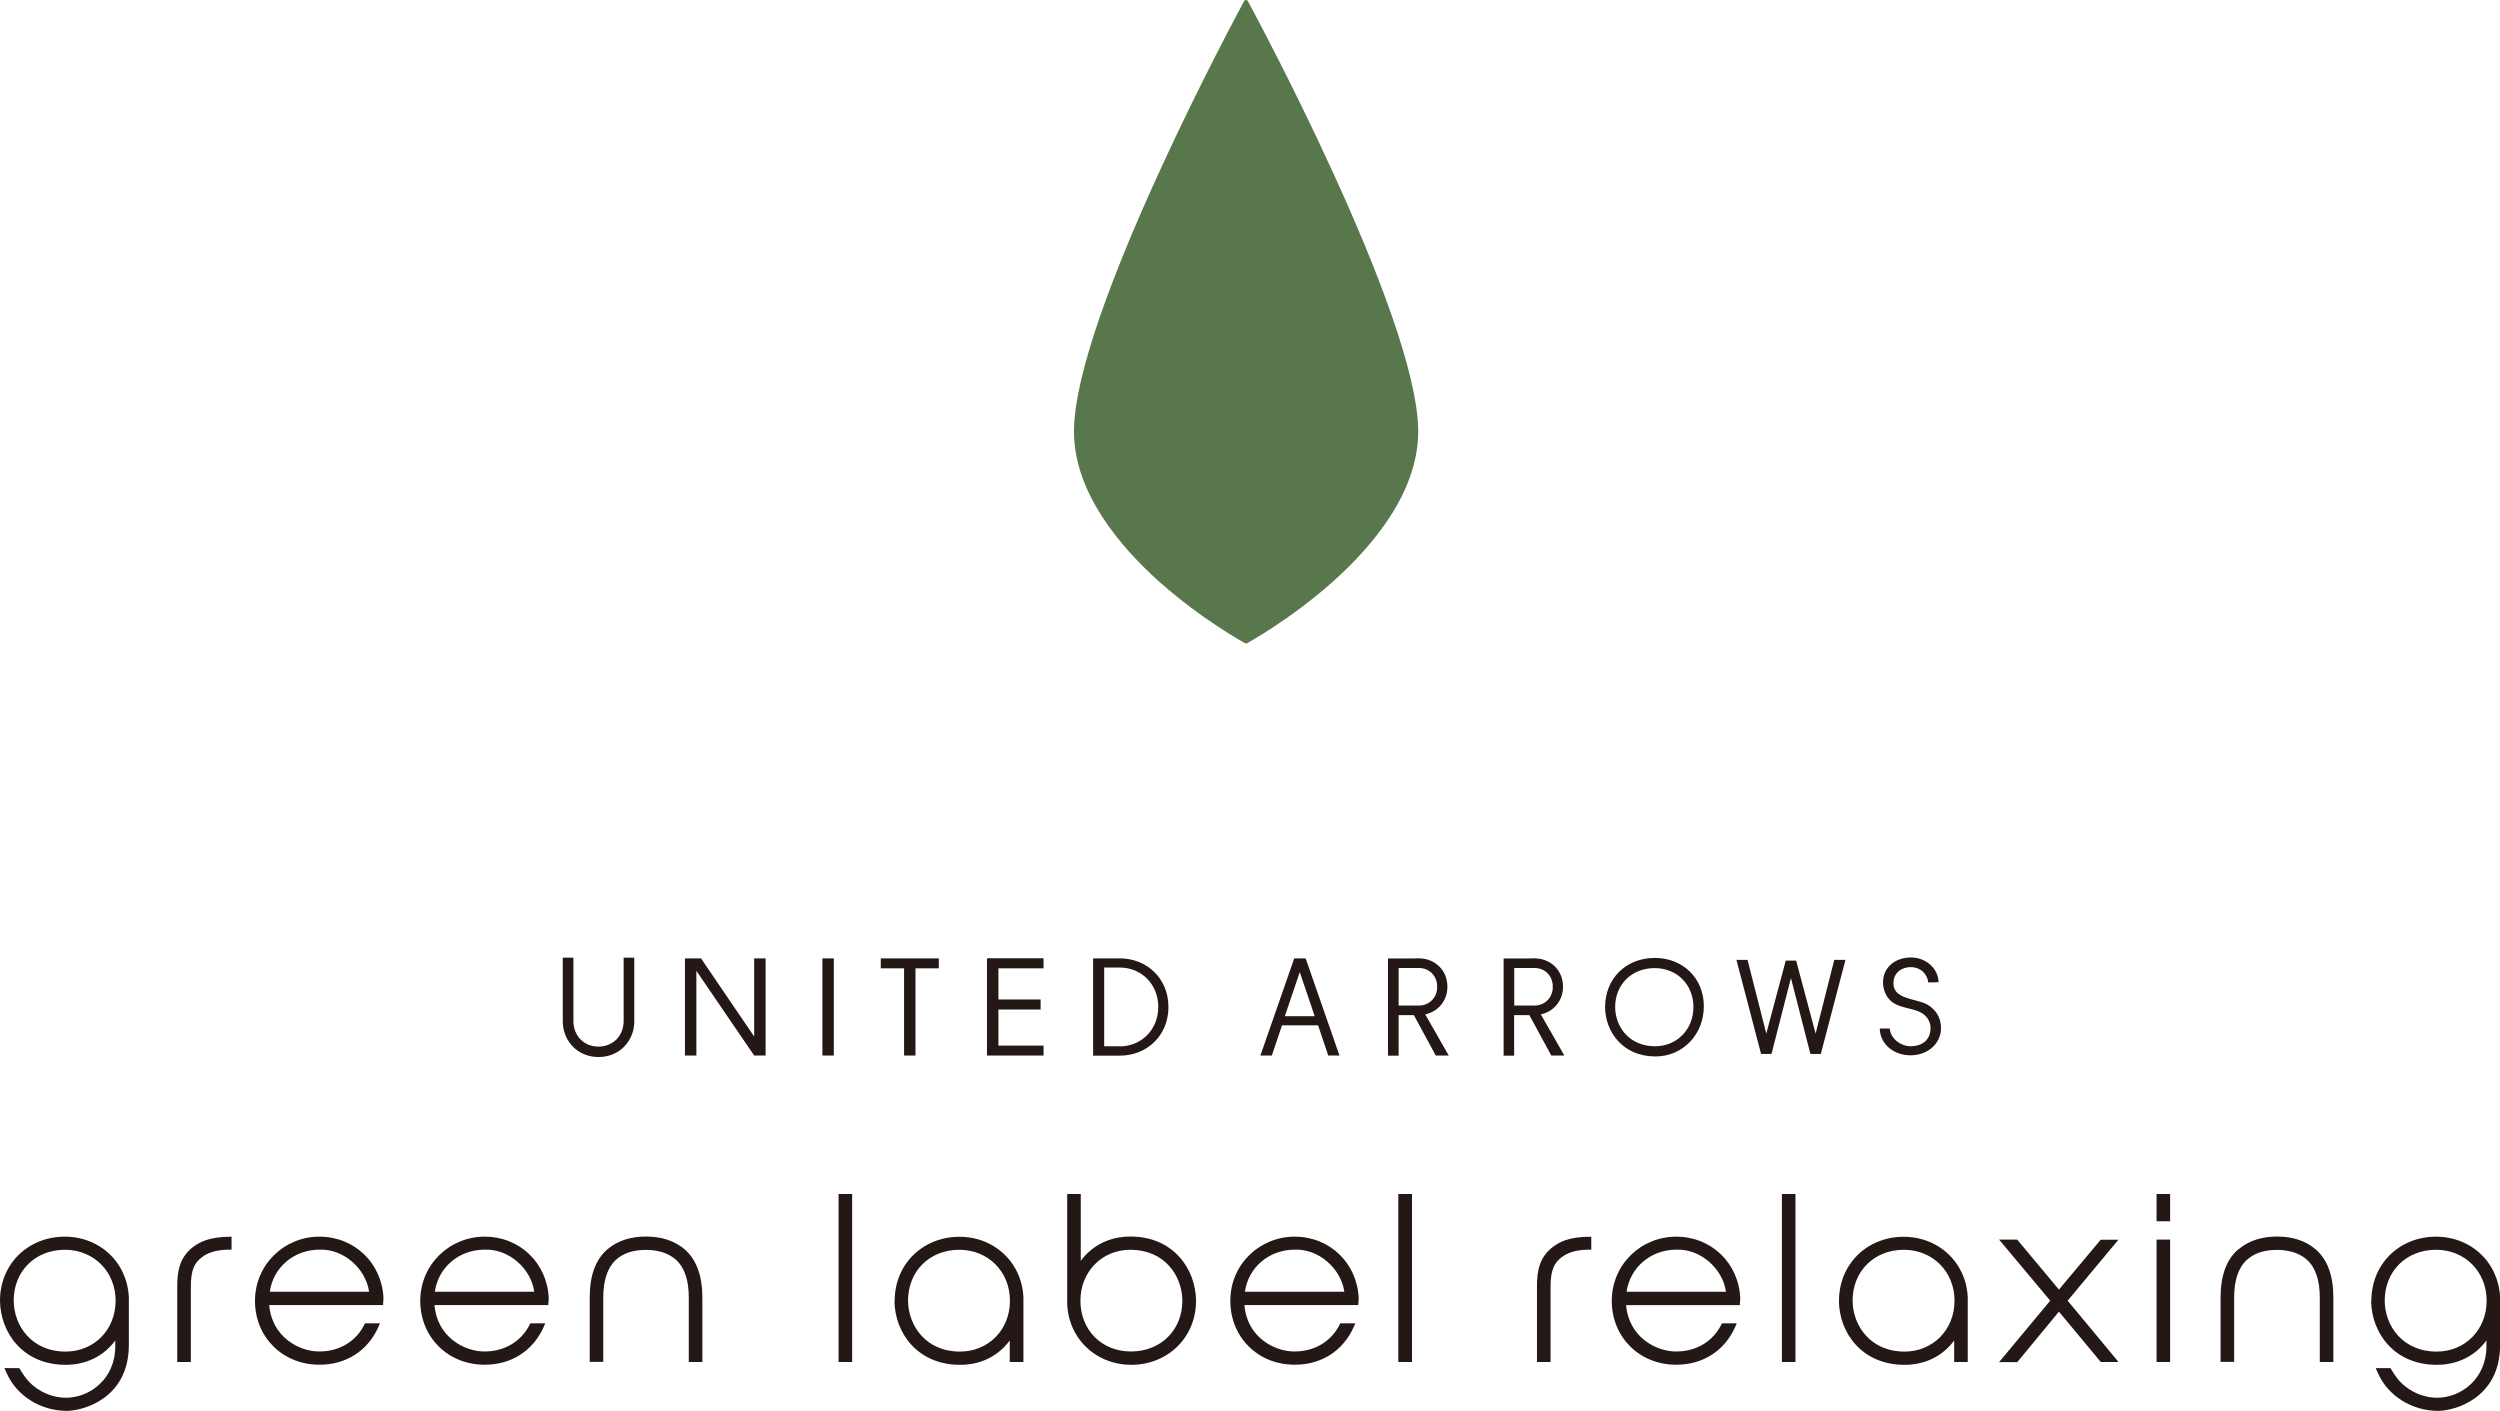 <svg data-name="レイヤー_2" xmlns="http://www.w3.org/2000/svg" width="221" height="124.72"><g data-name="レイヤー_1"><path d="M102.51 51.45c3.73 3.32 7.51 5.39 7.55 5.41.06.03.12.03.18 0 .04-.02 3.82-2.09 7.55-5.41 3.46-3.08 7.58-7.88 7.58-13.31C125.35 27.84 110.46.37 110.31.1c-.03-.06-.09-.1-.16-.1s-.13.03-.17.1c-.15.27-15.04 27.74-15.04 38.04 0 5.43 4.12 10.23 7.57 13.31" fill="#58774c"/><path d="M53.72 110.42c-1.06.89-1.59 2.33-1.59 4.27v5.7h1.2v-5.7c0-1.53.38-2.65 1.13-3.33.64-.58 1.52-.87 2.63-.87.78 0 1.86.15 2.66.87.76.68 1.14 1.8 1.14 3.34v5.7h1.2v-5.7c0-1.95-.54-3.38-1.59-4.28-.89-.74-2.02-1.11-3.39-1.11s-2.51.37-3.39 1.11M0 114.98c.03 2.82 2.02 5.67 5.8 5.67 1.84 0 3.38-.78 4.39-2.15v.53c0 2.83-2.22 4.53-4.36 4.53-.99 0-2-.36-2.78-.98-.63-.48-.95-1.01-1.19-1.39l-.16-.25H.39l.21.46c.87 1.99 3 3.32 5.3 3.32 1.42 0 5.47-1.07 5.49-5.79v-4.26c-.04-.8-.23-1.53-.54-2.2-.92-1.94-2.88-3.15-5.11-3.15-3.27 0-5.74 2.43-5.74 5.66m5.74-4.5c2.55 0 4.48 1.93 4.48 4.5s-1.9 4.5-4.42 4.5c-2.99 0-4.57-2.27-4.59-4.5 0-2.61 1.9-4.5 4.53-4.5m14.39-1.15c-1.23.04-2.09.26-2.8.72-1.46.94-1.66 2.31-1.66 3.64v6.71h1.2v-6.64c0-1.46.29-2.17 1.13-2.73.54-.35 1.2-.53 2.15-.56h.32v-1.15l-.35.02zm12.14 7.65c-.73 1.56-2.23 2.49-4.03 2.49-1.76.02-4.21-1.26-4.44-4.1h10.06l.04-.6c-.13-3.12-2.57-5.45-5.66-5.45s-5.69 2.44-5.7 5.67c0 3.22 2.45 5.65 5.68 5.65 2.36.02 4.32-1.24 5.25-3.38l.12-.28h-1.32zm-4.02-6.51h.01c2.09-.08 4.07 1.65 4.37 3.72h-8.78c.3-2.14 2.12-3.72 4.4-3.72m18.63 6.51c-.73 1.56-2.23 2.49-4.03 2.49-1.77.02-4.21-1.26-4.44-4.1h10.06l.04-.6c-.13-3.12-2.57-5.45-5.66-5.45s-5.69 2.44-5.7 5.67c0 3.22 2.45 5.65 5.68 5.65 2.36.02 4.32-1.24 5.25-3.38l.12-.28h-1.33zm-4.03-6.51h.01c2.1-.08 4.08 1.65 4.37 3.72h-8.79c.3-2.14 2.12-3.72 4.4-3.72M75 105.55h-.87v14.85h1.2v-14.85H75zm49.48 0h-.87v14.85h1.21v-14.85h-.34zm-45.41 9.43c.02 2.82 2.02 5.67 5.8 5.67 1.84 0 3.38-.78 4.39-2.15v1.9h1.21v-5.72c-.04-.8-.22-1.53-.54-2.2-.92-1.94-2.87-3.15-5.1-3.15-3.27 0-5.74 2.43-5.74 5.66m5.71-4.51c2.55 0 4.48 1.93 4.48 4.5s-1.9 4.5-4.42 4.5c-2.99 0-4.57-2.27-4.59-4.5 0-2.61 1.91-4.5 4.53-4.5m10.41-4.93h-.87v9.74c.04.8.22 1.53.54 2.21.92 1.94 2.88 3.15 5.11 3.15 3.27 0 5.74-2.44 5.74-5.67-.03-2.82-2.02-5.67-5.8-5.67-1.84 0-3.38.78-4.39 2.15v-5.91h-.34zm.3 9.43c0-2.56 1.9-4.5 4.42-4.5 2.99 0 4.57 2.26 4.59 4.5 0 2.6-1.91 4.49-4.54 4.49s-4.47-1.93-4.47-4.49m22.97 2c-.72 1.56-2.23 2.49-4.03 2.49-1.77.02-4.22-1.26-4.44-4.1h10.06l.04-.6c-.13-3.12-2.57-5.45-5.66-5.45s-5.69 2.44-5.69 5.67c0 3.22 2.44 5.65 5.68 5.65 2.36.02 4.32-1.24 5.25-3.38l.12-.28h-1.33zm-4.02-6.51h.01c2.09-.08 4.07 1.65 4.37 3.72h-8.79c.3-2.14 2.12-3.72 4.4-3.72m71.17-.78s-3.16 3.78-3.61 4.31c-.44-.53-3.69-4.42-3.69-4.42h-1.6s4.19 5 4.52 5.4c-.33.39-4.52 5.43-4.52 5.43h1.61s3.24-3.92 3.68-4.46l3.7 4.45h1.57s-4.17-5.03-4.5-5.42c.32-.39 4.49-5.39 4.49-5.39h-1.56l-.1.11zm5.89-4.14h-.87v2.41h1.2v-2.41h-.33zm0 4.03h-.87v10.82h1.2v-10.82h-.33zm6.38.84c-1.06.89-1.59 2.33-1.59 4.27v5.7h1.2v-5.7c0-1.53.38-2.65 1.14-3.33.64-.58 1.52-.87 2.63-.87.78 0 1.86.15 2.66.87.76.68 1.14 1.8 1.14 3.34v5.7h1.2v-5.7c0-1.95-.53-3.38-1.59-4.28-.88-.74-2.02-1.11-3.38-1.11s-2.51.37-3.39 1.11m11.7 4.56c.02 2.82 2.02 5.67 5.8 5.67 1.84 0 3.38-.78 4.39-2.15v.53c0 2.83-2.22 4.53-4.36 4.53-.99 0-1.99-.36-2.78-.98-.63-.48-.95-1.01-1.19-1.39l-.15-.25h-1.31l.21.46c.87 1.99 3 3.32 5.3 3.32 1.42 0 5.47-1.07 5.49-5.79v-4.26c-.04-.8-.23-1.53-.54-2.2-.92-1.94-2.88-3.15-5.11-3.15-3.27 0-5.73 2.43-5.73 5.66m5.72-4.5c2.55 0 4.47 1.93 4.47 4.5s-1.9 4.5-4.42 4.5c-2.99 0-4.58-2.27-4.59-4.5 0-2.61 1.91-4.5 4.53-4.5m-56.95-4.93h-.87v14.85h1.2v-14.85h-.33zm4.17 9.43c.02 2.82 2.02 5.67 5.8 5.67 1.84 0 3.38-.78 4.39-2.15v1.9h1.2v-5.72c-.04-.8-.22-1.53-.54-2.2-.92-1.94-2.88-3.15-5.11-3.15-3.27 0-5.73 2.43-5.73 5.66m5.73-4.51c2.55 0 4.48 1.93 4.48 4.5s-1.9 4.5-4.42 4.5c-2.99 0-4.57-2.27-4.59-4.5 0-2.61 1.91-4.5 4.53-4.5m-27.98-1.15c-1.23.04-2.1.26-2.79.72-1.46.94-1.66 2.31-1.66 3.64v6.71h1.2v-6.64c0-1.46.3-2.17 1.13-2.73.54-.35 1.2-.53 2.15-.56h.32v-1.15l-.34.02zm11.9 7.65c-.72 1.56-2.23 2.49-4.03 2.49-1.76.02-4.21-1.26-4.44-4.1h10.05l.04-.6c-.13-3.12-2.56-5.45-5.66-5.45s-5.69 2.44-5.7 5.67c0 3.22 2.45 5.65 5.68 5.65 2.36.02 4.32-1.24 5.25-3.38l.12-.28h-1.32zm-4.02-6.51h.01c2.1-.08 4.07 1.65 4.37 3.72h-8.79c.31-2.14 2.12-3.72 4.4-3.72M72.7 84.72h1.01v8.59H72.7zm10.29 0h-5.13v.88h2.06v7.71h1.01V85.6h2.06v-.88zm20.3 4.29c0-2.52-1.91-4.28-4.28-4.29s-.02 0-.02 0h-2.36v8.6h2.38c2.37-.01 4.28-1.77 4.28-4.29zm-4.31 3.48h-1.37v-6.96h1.37c1.89 0 3.41 1.44 3.41 3.48 0 2.05-1.53 3.49-3.41 3.49m-6.73-6.9v-.89h-4.93v.01h-.07v8.59h5v-.88h-3.99v-3.19h3.73v-.89h-3.73V85.6h3.99zm-25.58-.88v6.91l-4.7-6.91h-1.42v8.59h1.01v-7.49l5.11 7.49h1.01v-8.59h-1.01zm95.48.13l-1.65 6.52-1.72-6.45h-.92l-1.72 6.45-1.66-6.52h-.98l.04.16 2.14 8.16h.92l1.72-6.71 1.72 6.71h.92l2.18-8.32h-.99zm-106.08-.19h-.94v5.61c0 1.24-.88 2.24-2.22 2.25-1.34 0-2.22-1.01-2.22-2.25v-5.61h-.94v5.79c.09 1.66 1.37 2.99 3.15 2.99h.02c1.79 0 3.06-1.33 3.15-2.99v-5.79zm61.33 8.65h1.01l-2.99-8.59h-1.01l-2.99 8.59h1.01l.9-2.67h3.19l.9 2.67zm-3.82-3.48l1.32-3.9 1.32 3.9h-2.64zm23.57 3.48h1.14l-2.08-3.64c1.11-.23 1.96-1.18 1.96-2.44v-.02c0-1.38-1.01-2.38-2.29-2.48s-.22 0-.22 0h-2.74v8.59h.93v-3.58h1.35l1.94 3.58zm-3.29-7.74h1.79c.84 0 1.52.58 1.61 1.47v.38c-.09.88-.77 1.47-1.61 1.47h-1.79v-3.31zm-6.93 7.74h1.14l-2.08-3.64c1.11-.23 1.96-1.18 1.96-2.44v-.02c0-1.38-1.01-2.38-2.29-2.48s-.22 0-.22 0h-2.74v8.59h.94v-3.58h1.35l1.94 3.58zm-3.29-7.74h1.79c.84 0 1.52.58 1.61 1.47v.38c-.09.88-.77 1.47-1.61 1.47h-1.79v-3.31zm22.64-.89c-2.55 0-4.39 1.83-4.39 4.36.02 2.16 1.55 4.35 4.45 4.35 2.44 0 4.28-1.96 4.28-4.44s-1.86-4.27-4.33-4.27m.02 7.81c-2.3 0-3.52-1.74-3.53-3.46 0-2.01 1.47-3.45 3.48-3.45s3.44 1.48 3.44 3.45-1.46 3.46-3.4 3.46m25.28-1.65c0-.68-.29-1.31-.8-1.75-.5-.45-1.09-.55-1.7-.72-.4-.11-.84-.23-1.16-.45-.32-.21-.53-.5-.54-1 0-.94.72-1.42 1.54-1.43.82 0 1.45.57 1.54 1.36l.91-.02c-.03-1.27-1.17-2.19-2.44-2.19-1.33 0-2.46.81-2.47 2.2 0 .61.24 1.26.72 1.67.43.37 1.04.51 1.56.64.48.12.98.24 1.35.55.35.28.57.72.57 1.17 0 1.11-.79 1.61-1.75 1.62-.9 0-1.8-.7-1.85-1.57h-.89c.03 1.44 1.3 2.37 2.72 2.37 1.43 0 2.7-.94 2.7-2.46" fill="#231815"/></g></svg>